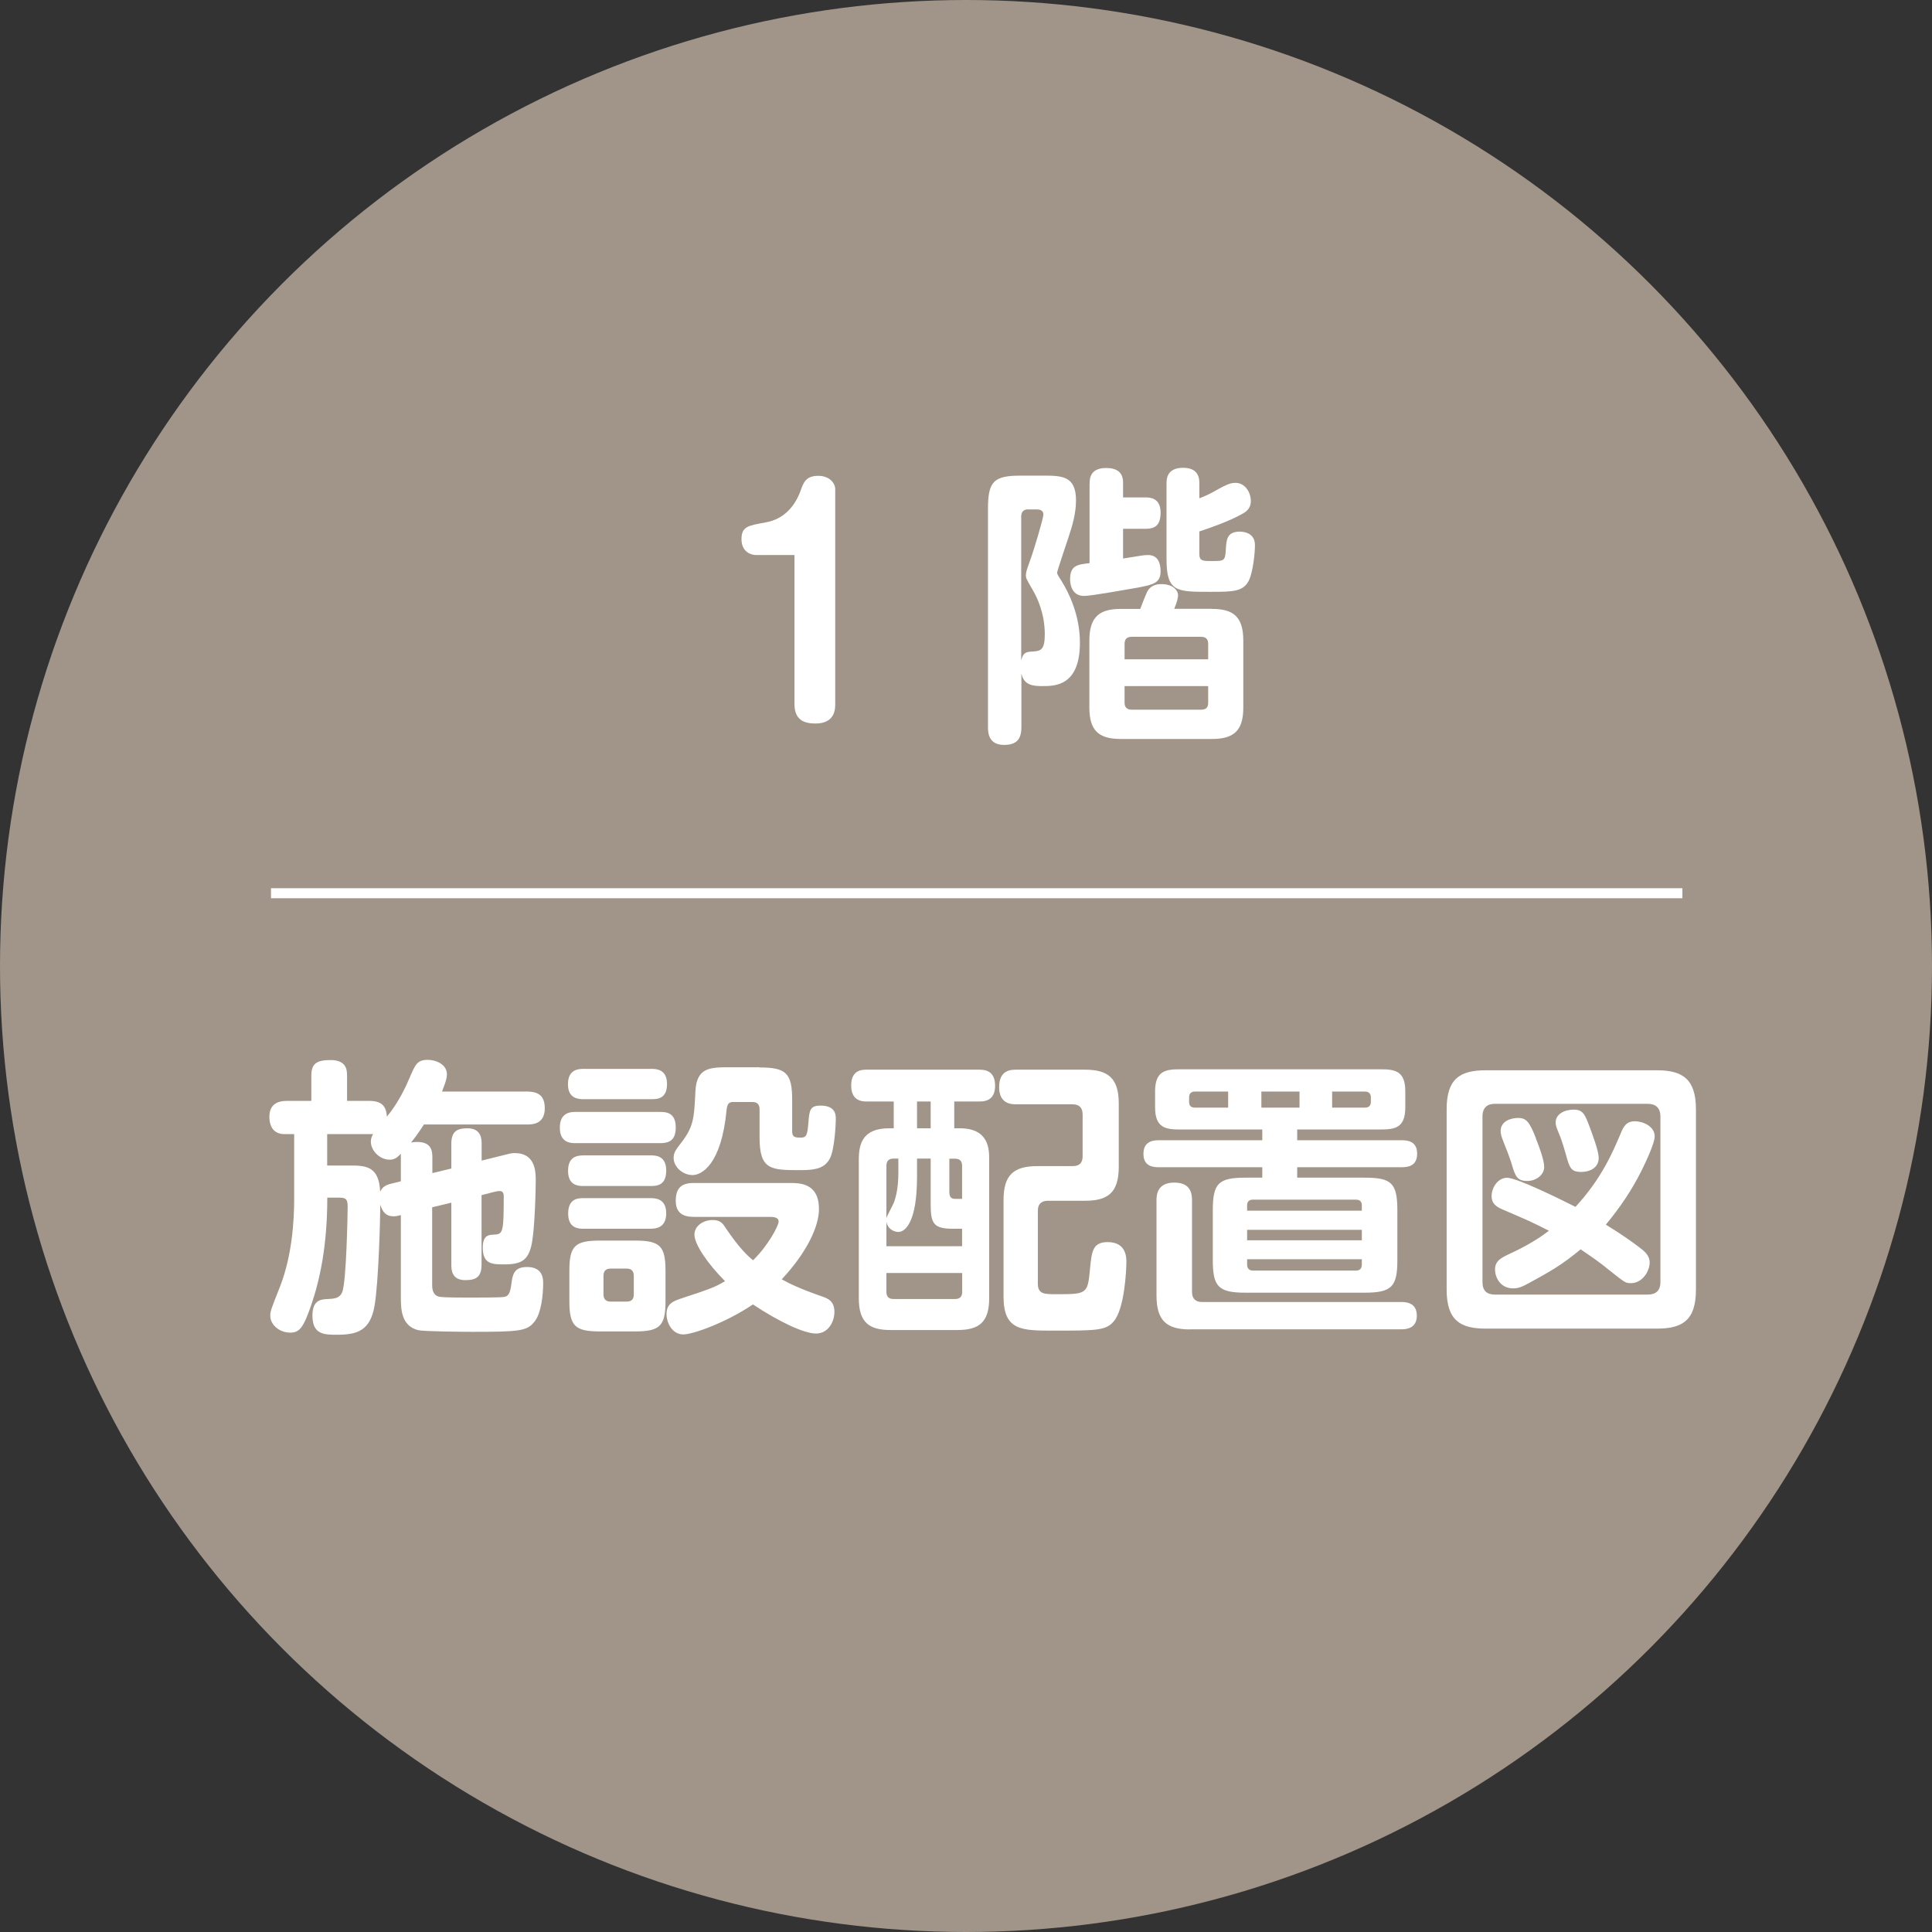 <?xml version="1.0" encoding="UTF-8"?>
<svg id="_レイヤー_1" data-name="レイヤー 1" xmlns="http://www.w3.org/2000/svg" viewBox="0 0 192.5 192.5">
  <rect x="0" y="0" width="192.5" height="192.5" fill="#333333" stroke="none"/>
  <defs>
    <style>
      .cls-1 {
        fill: none;
        stroke: #fff;
        stroke-miterlimit: 10;
      }

      .cls-2 {
        fill: #a09588;
      }

      .cls-2, .cls-3 {
        stroke-width: 0px;
      }

      .cls-3 {
        fill: #fff;
      }
    </style>
  </defs>
  <circle class="cls-2" cx="96.25" cy="96.25" r="96.25"/>
  <g>
    <path class="cls-3" d="M75.3,55.3c-.44,0-1.42-.29-1.42-1.57s.67-1.36,2.41-1.68c1.8-.32,2.9-1.57,3.48-3.16.29-.81.52-1.48,1.77-1.48,1.07,0,1.68.7,1.68,1.33v21.41c0,.46,0,1.94-1.97,1.94-1.16,0-2.09-.38-2.09-1.94v-14.85h-3.86Z"/>
    <path class="cls-3" d="M103.93,47.39c1.89,0,3.28.03,3.28,2.47,0,1.25-.35,2.5-.75,3.68-.14.41-1.13,3.37-1.13,3.51s.03.2.44.84c.72,1.16,1.83,3.39,1.83,6.15,0,4.32-2.5,4.32-3.74,4.32-.9,0-1.83-.06-2.09-1.25v5.34c0,1.25-.52,1.77-1.74,1.77-1.59,0-1.59-1.33-1.59-1.77v-21.81c0-2.73.64-3.25,3.28-3.25h2.23ZM102.45,50.75c-.49,0-.7.29-.7.7v14.36c.2-.87.58-.87,1.25-.9.7-.06,1.1-.17,1.1-1.71,0-2.06-.75-3.63-1.13-4.29-.67-1.16-.75-1.28-.75-1.57,0-.44.17-.78.58-1.97.17-.46,1.16-3.71,1.16-4.09,0-.52-.49-.52-.67-.52h-.84ZM108.57,48.2c0-.46,0-1.57,1.65-1.57,1.07,0,1.68.44,1.68,1.45v1.48h2.2c.41,0,1.54,0,1.54,1.51,0,1.33-.61,1.62-1.54,1.62h-2.2v2.96c1.94-.32,2.15-.35,2.49-.35,1.02,0,1.25.87,1.25,1.62,0,1.16-.72,1.33-2.23,1.62-.99.17-4.67.84-5.4.84-1.3,0-1.39-1.33-1.39-1.65,0-1.39.72-1.48,1.94-1.62v-7.92ZM120.75,60.67c2.09,0,3.13.73,3.13,3.16v6.67c0,2.32-.96,3.13-3.13,3.13h-9.05c-2.12,0-3.16-.73-3.16-3.13v-6.67c0-2.49,1.13-3.16,3.16-3.16h1.91c.12-.29.61-1.62.78-1.86.26-.38.67-.61,1.31-.61,1.3,0,1.68.72,1.68,1.1,0,.26-.09.64-.38,1.36h3.74ZM112.05,65.69h8.33v-1.54c0-.46-.23-.7-.7-.7h-6.93c-.49,0-.7.26-.7.7v1.54ZM112.05,68.36v1.65c0,.43.2.7.7.7h6.93c.44,0,.7-.17.7-.7v-1.65h-8.33ZM119.5,49.65c.61-.23,1.01-.41,1.91-.93.7-.38,1.16-.61,1.68-.61,1.02,0,1.54,1.02,1.54,1.8,0,.7-.38,1.04-.87,1.3-1.3.73-3.1,1.36-4.26,1.74v2.23c0,.72.32.72,1.28.72,1.19,0,1.3,0,1.36-1.19.06-.9.09-1.74,1.39-1.74.14,0,1.51,0,1.51,1.33,0,.9-.2,2.58-.55,3.42-.55,1.25-1.6,1.25-3.97,1.25-3.28,0-4.29,0-4.29-3.25v-7.51c0-.44,0-1.6,1.65-1.6s1.62,1.19,1.62,1.6v1.42Z"/>
    <path class="cls-3" d="M43.06,116.89l1.91-.46v-2.47c0-1.16.49-1.54,1.6-1.54,1.42,0,1.42,1.13,1.42,1.54v1.68l1.97-.49c.81-.2.96-.26,1.33-.26,2.09,0,2.09,1.92,2.09,2.76,0,.29-.06,4.99-.46,6.56-.35,1.36-1.02,1.77-2.64,1.77-1.22,0-2.18,0-2.18-1.68,0-1.25.64-1.25.99-1.28,1.02-.03,1.1-.06,1.1-3.8,0-.17,0-.55-.41-.55-.14,0-.35.03-.55.09l-1.25.32v6.93c0,1.25-.58,1.54-1.62,1.54-1.36,0-1.39-1.04-1.39-1.54v-6.18l-1.91.46v7.75c0,.38.06,1.02.7,1.16.41.09,2.38.09,2.93.09.58,0,3.07,0,3.48-.06.41-.06.64-.2.78-1.28.12-.87.2-1.71,1.57-1.71,1.6,0,1.6,1.22,1.6,1.65,0,1.02-.17,2.96-.87,3.8-.73.93-1.48,1.01-6.15,1.01-1.02,0-4.84-.03-5.45-.17-1.71-.44-1.71-2.18-1.71-3.34v-8.12c-.35.09-.49.12-.72.12-.78,0-1.1-.44-1.33-1.16,0,1.33-.17,7.86-.58,10.12-.43,2.44-1.74,2.84-3.71,2.84-1.28,0-2.47,0-2.47-1.91,0-1.6.9-1.62,1.57-1.65.58-.03,1.13-.06,1.39-.67.44-1.02.55-8.21.55-8.53,0-.73-.17-.9-.81-.9h-1.22c0,4.82-.75,8.21-1.59,10.67-.78,2.29-1.19,2.78-2.09,2.78-1.13,0-2-.81-2-1.68,0-.46.03-.52.99-2.96,1.19-3.08,1.39-6.56,1.39-8.64v-6.5h-.96c-1.04,0-1.51-.7-1.51-1.74,0-1.57,1.36-1.57,1.77-1.57h2.41v-2.5c0-1.16.46-1.57,1.91-1.57,1.62,0,1.65,1.02,1.65,1.57v2.5h2.23c1.33,0,1.68.64,1.74,1.57,1.16-1.39,1.94-3.1,2.23-3.8.61-1.42.78-1.86,1.86-1.86.78,0,1.89.44,1.89,1.45,0,.55-.38,1.39-.49,1.71h8.47c1.22,0,1.77.49,1.77,1.68,0,1.6-1.3,1.6-1.74,1.6h-10.3c-.64.99-.9,1.3-1.28,1.8.12-.03.32-.06.58-.06,1.42,0,1.54.84,1.54,1.54v1.57ZM39.93,114.97c-.32.32-.58.58-1.1.58-.99,0-1.88-.9-1.88-1.8,0-.35.12-.58.23-.75h-4.58v3.13h2.35c1.6,0,2.81.14,2.93,2.61.23-.49.55-.67,1.13-.81l.93-.23v-2.73Z"/>
    <path class="cls-3" d="M65.79,110.79c.58,0,1.54.06,1.54,1.54,0,1.28-.64,1.57-1.54,1.57h-8.44c-.44,0-1.57,0-1.57-1.54s1.1-1.57,1.57-1.57h8.44ZM64.89,106.5c.44,0,1.57,0,1.57,1.51s-1.01,1.51-1.57,1.51h-6.73c-.43,0-1.57,0-1.57-1.48s1.02-1.54,1.57-1.54h6.73ZM64.84,115.12c.44,0,1.54,0,1.54,1.51s-.96,1.54-1.54,1.54h-6.7c-.46,0-1.54,0-1.54-1.51,0-1.39.87-1.54,1.54-1.54h6.7ZM64.84,119.38c.44,0,1.54.03,1.54,1.51s-1.07,1.54-1.62,1.54h-6.61c-.44,0-1.54,0-1.54-1.51s.99-1.54,1.54-1.54h6.7ZM66.31,129.62c0,2.46-.52,3.04-3.02,3.04h-3.54c-2.47,0-3.02-.55-3.02-3.04v-2.99c0-2.49.55-3.02,3.05-3.02h3.48c2.49,0,3.05.52,3.05,3.02v2.99ZM63.15,127.1c0-.41-.2-.7-.7-.7h-1.62c-.44,0-.7.23-.7.7v1.89c0,.46.26.7.7.7h1.62c.58,0,.7-.38.7-.7v-1.89ZM69.1,121.24c-.43,0-1.77,0-1.77-1.57,0-1.22.49-1.8,1.77-1.8h9.6c1.04,0,2.9.03,2.9,2.61,0,1.68-1.16,4.26-3.71,6.99.78.43,1.86.96,4.03,1.71.58.2,1.22.46,1.22,1.54,0,.96-.61,2.15-1.83,2.15s-3.71-1.19-6.29-2.9c-2.7,1.83-6,2.99-6.93,2.99-1.16,0-1.68-1.22-1.68-2.03,0-1.01.67-1.28,1.33-1.51,3.1-1.02,3.54-1.19,4.5-1.77-1.71-1.71-3.05-3.66-3.05-4.64,0-.87.9-1.45,1.8-1.45.73,0,.99.29,1.25.7,1.42,2.12,2.29,2.9,2.79,3.31,1.45-1.39,2.55-3.42,2.55-3.86s-.55-.44-.7-.46h-7.77ZM75.68,106.36c2.64,0,3.25.55,3.25,3.25v3.1c0,.58.26.64.84.64s.67-.2.78-1.51c.09-1.19.15-1.68,1.19-1.68,1.39,0,1.54.75,1.54,1.33,0,.46-.12,3.1-.61,3.97-.49.87-1.25,1.13-2.84,1.13-3.04,0-4.15,0-4.15-3.28v-2.81c0-.41-.2-.7-.7-.7h-1.8c-.41,0-.7,0-.78.75-.52,5.54-2.52,6.53-3.39,6.53-.99,0-1.89-.81-1.89-1.71,0-.49.2-.78.58-1.28,1.42-1.8,1.45-2.52,1.59-5.37.12-2.35,1.45-2.38,3.37-2.38h3.02Z"/>
    <path class="cls-3" d="M89.05,112.42v-2.67h-2.67c-.41,0-1.57,0-1.57-1.6s1.16-1.57,1.57-1.57h11.17c.49,0,1.6.03,1.6,1.6s-1.16,1.57-1.6,1.57h-2.47v2.67h.55c2.93,0,2.93,2.12,2.93,3.13v13.81c0,2.41-1.04,3.16-3.16,3.16h-6.67c-2.12,0-3.16-.75-3.16-3.16v-13.81c0-1.54.35-3.13,3.02-3.13h.46ZM91.37,115.44v1.83c0,4.41-1.13,5.48-1.86,5.48-.32,0-1.04-.2-1.19-1.02v2.44h7.54v-1.74h-.87c-1.97,0-2.26-.49-2.26-2.47v-4.52h-1.36ZM88.32,121.38c.06-.26.7-1.39.78-1.65.38-1.07.41-2.35.41-2.84v-1.45h-.49c-.46,0-.7.23-.7.72v5.22ZM88.32,126.84v1.89c0,.46.23.7.7.7h6.15c.46,0,.7-.23.7-.7v-1.89h-7.54ZM92.73,112.42v-2.67h-1.36v2.67h1.36ZM94.59,115.44v3.34c0,.58.29.67.55.67h.72v-3.28c0-.46-.2-.72-.7-.72h-.58ZM106.86,116.19c.7,0,1.01-.32,1.01-.99v-4.15c0-.67-.32-1.02-1.01-1.02h-5.6c-.44,0-1.71,0-1.71-1.71s1.16-1.74,1.71-1.74h6.85c2.29,0,3.36.84,3.36,3.37v6.32c0,2.61-1.13,3.37-3.36,3.37h-3.68c-.67,0-1.02.32-1.02.99v7.28c0,1.04.67,1.04,1.77,1.04,3.1,0,3.19,0,3.42-2.46.17-1.8.26-2.73,1.77-2.73,1.86,0,1.86,1.54,1.86,2,0,.73-.17,4.67-1.28,5.92-.78.9-1.74.9-6,.9-3.16,0-4.96,0-4.96-3.39v-9.63c0-2.5,1.02-3.37,3.37-3.37h3.51Z"/>
    <path class="cls-3" d="M129.25,113.61h10.44c.58,0,1.51.12,1.51,1.33,0,1.01-.58,1.36-1.51,1.36h-10.44v1.04h6.73c2.64,0,3.25.52,3.25,3.25v4.96c0,2.64-.55,3.25-3.25,3.25h-11.89c-2.7,0-3.25-.61-3.25-3.25v-4.96c0-2.67.55-3.25,3.25-3.25h1.68v-1.04h-10.33c-.55,0-1.51-.09-1.51-1.33,0-1.07.7-1.36,1.51-1.36h10.33v-1.07h-8.21c-1.42,0-2.47-.17-2.47-2.2v-1.6c0-2.03,1.04-2.2,2.47-2.2h19.99c1.45,0,2.47.17,2.47,2.2v1.6c0,2.03-1.01,2.2-2.47,2.2h-8.3v1.07ZM118.57,132.46c-2.29,0-3.34-.84-3.34-3.37v-9.46c0-.46,0-1.8,1.77-1.8,1.65,0,1.77,1.1,1.77,1.8v9.11c0,.61.32.99.99.99h19.87c.35,0,1.54,0,1.54,1.36,0,1.25-1.01,1.36-1.54,1.36h-21.06ZM122.37,108.76h-3.31c-.38,0-.58.2-.58.58v.44c0,.38.17.58.58.58h3.31v-1.6ZM124.26,120.63h11.43v-.52c0-.35-.17-.58-.58-.58h-10.27c-.38,0-.58.2-.58.58v.52ZM135.69,122.54h-11.43v1.04h11.43v-1.04ZM124.26,125.47v.52c0,.38.2.61.58.61h10.27c.38,0,.58-.2.58-.61v-.52h-11.43ZM129.48,108.76h-3.8v1.6h3.8v-1.6ZM132.73,108.76v1.6h3.28c.38,0,.58-.2.58-.58v-.44c0-.35-.2-.58-.58-.58h-3.28Z"/>
    <path class="cls-3" d="M168.98,128.49c0,3.08-1.36,3.89-3.89,3.89h-17.06c-2.52,0-3.89-.81-3.89-3.89v-17.96c0-3.02,1.3-3.89,3.89-3.89h17.06c2.55,0,3.89.87,3.89,3.89v17.96ZM165.44,111.26c0-.9-.49-1.28-1.28-1.28h-15.2c-.75,0-1.25.35-1.25,1.28v16.48c0,.87.44,1.25,1.25,1.25h15.2c.78,0,1.28-.35,1.28-1.25v-16.48ZM163.7,124.57c.38.32.67.7.67,1.22,0,.87-.73,2.06-1.86,2.06-.55,0-.58-.03-2.15-1.28-1.04-.84-1.42-1.1-2.87-2.09-1.91,1.6-3.19,2.29-5.16,3.37-.75.41-1.1.52-1.57.52-1.31,0-1.8-1.16-1.8-1.86,0-.9.61-1.19,1.6-1.65.55-.26,2.23-1.04,3.77-2.23-1.77-.9-2.03-1.01-4.55-2.09-.75-.32-1.16-.64-1.16-1.36,0-.87.64-1.83,1.54-1.83,1.02,0,5.6,2.29,6.82,2.9,2.61-2.84,3.71-5.45,4.5-7.31.29-.72.58-1.22,1.42-1.22.78,0,1.97.49,1.97,1.51,0,.7-.93,2.64-1.33,3.45-.96,1.91-2.15,3.68-3.54,5.34,1.74,1.07,2.75,1.8,3.71,2.55ZM153.02,113.41c.32.78.84,2.17.84,2.87,0,.78-.81,1.39-1.68,1.39-1.07,0-1.22-.52-1.62-1.89-.17-.52-.38-1.07-.81-2.15-.12-.32-.23-.61-.23-.93,0-1.04,1.1-1.31,1.74-1.31.84,0,1.13.41,1.77,2ZM158.42,112.36c.26.73.87,2.32.87,3.02,0,1.04-.99,1.39-1.71,1.39-1.07,0-1.19-.38-1.59-1.86-.15-.52-.38-1.28-.58-1.77-.32-.78-.41-.99-.41-1.3,0-.81.84-1.28,1.8-1.28s1.13.52,1.62,1.8Z"/>
  </g>
  <line class="cls-1" x1="27" y1="89" x2="167.63" y2="89"/>
</svg>